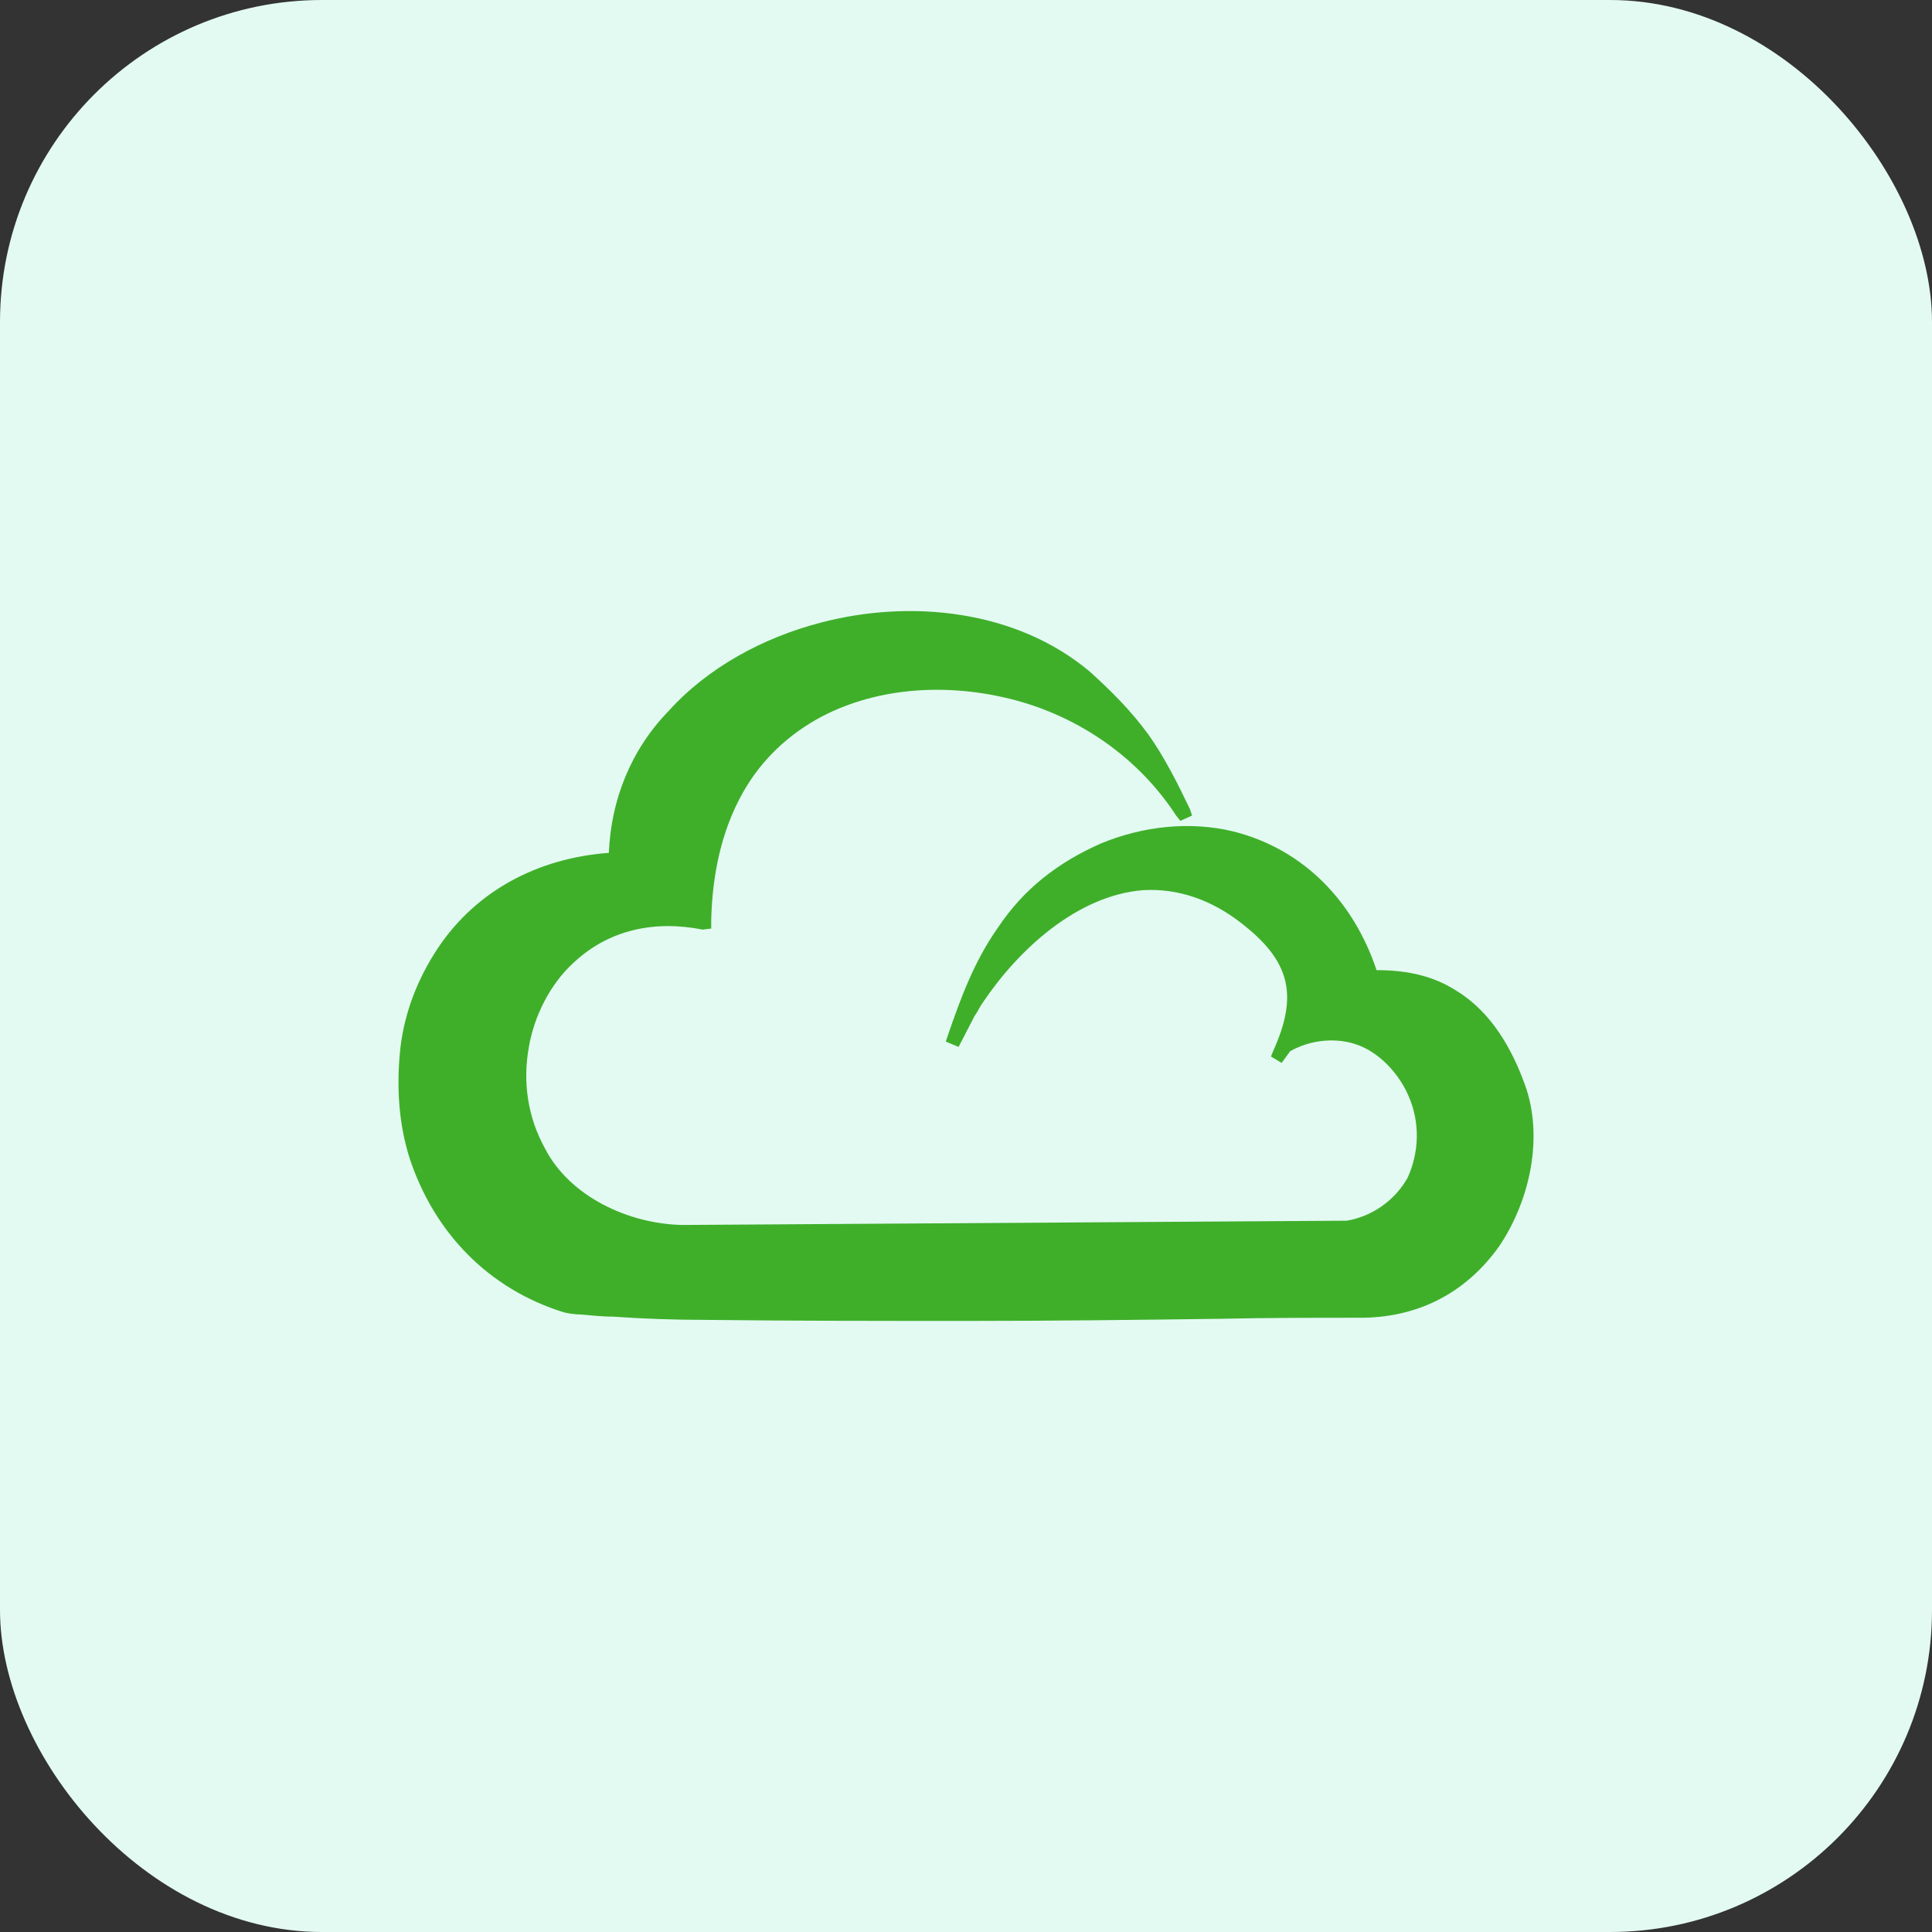<?xml version="1.0" encoding="UTF-8"?>
<svg xmlns="http://www.w3.org/2000/svg" width="48" height="48" viewBox="0 0 48 48" fill="none">
  <rect x="0" y="0" width="48" height="48" fill="#333333" stroke="none"/>
  <rect width="48" height="48" rx="8" fill="#E3FAF2"></rect>
  <path d="M34.2 24.103C34.942 24.103 35.604 24.235 36.213 24.633C37.061 25.163 37.564 26.063 37.882 26.937C38.359 28.235 38.015 29.825 37.246 30.964C36.452 32.077 35.312 32.712 33.882 32.739C32.69 32.739 31.471 32.739 30.332 32.765C28.239 32.792 26.147 32.818 24.08 32.818C21.855 32.818 19.709 32.818 17.537 32.792C16.769 32.792 16.001 32.765 15.232 32.712C14.994 32.712 14.729 32.686 14.438 32.659C14.305 32.659 14.12 32.633 14.014 32.606C12.133 32.024 10.782 30.62 10.173 28.765C9.908 27.918 9.855 27.043 9.934 26.169C10.014 25.295 10.305 24.474 10.782 23.706C11.736 22.169 13.325 21.321 15.127 21.189C15.18 19.864 15.683 18.619 16.61 17.666C17.59 16.579 18.968 15.838 20.398 15.467C22.623 14.884 25.246 15.149 27.074 16.685C27.604 17.162 28.107 17.666 28.531 18.248C28.928 18.805 29.273 19.493 29.564 20.103L29.617 20.262L29.326 20.394L29.22 20.262C28.292 18.831 26.809 17.798 25.14 17.374C23.577 16.977 21.855 17.056 20.425 17.798C19.577 18.248 18.915 18.884 18.464 19.679C17.908 20.659 17.696 21.772 17.67 22.858V23.07L17.458 23.096C16.266 22.858 15.127 23.096 14.252 23.917C13.669 24.447 13.272 25.242 13.14 26.01C12.981 26.884 13.113 27.759 13.537 28.527C14.146 29.719 15.603 30.408 16.954 30.434L33.458 30.328C34.094 30.222 34.65 29.825 34.968 29.269C35.26 28.633 35.286 27.891 34.995 27.229C34.756 26.672 34.253 26.116 33.644 25.931C33.114 25.772 32.531 25.851 32.054 26.116L31.842 26.408L31.577 26.249L31.63 26.116C32.266 24.712 32.054 23.864 30.809 22.911C30.12 22.381 29.299 22.063 28.398 22.116C26.756 22.248 25.299 23.599 24.425 24.898C24.345 25.004 24.292 25.136 24.213 25.242L23.816 26.01L23.498 25.878L23.551 25.719C23.869 24.792 24.213 23.864 24.796 23.043C25.431 22.09 26.279 21.427 27.365 20.95C28.398 20.527 29.564 20.394 30.65 20.659C32.425 21.109 33.644 22.434 34.2 24.103Z" fill="#3FAF2A"></path>
</svg>
